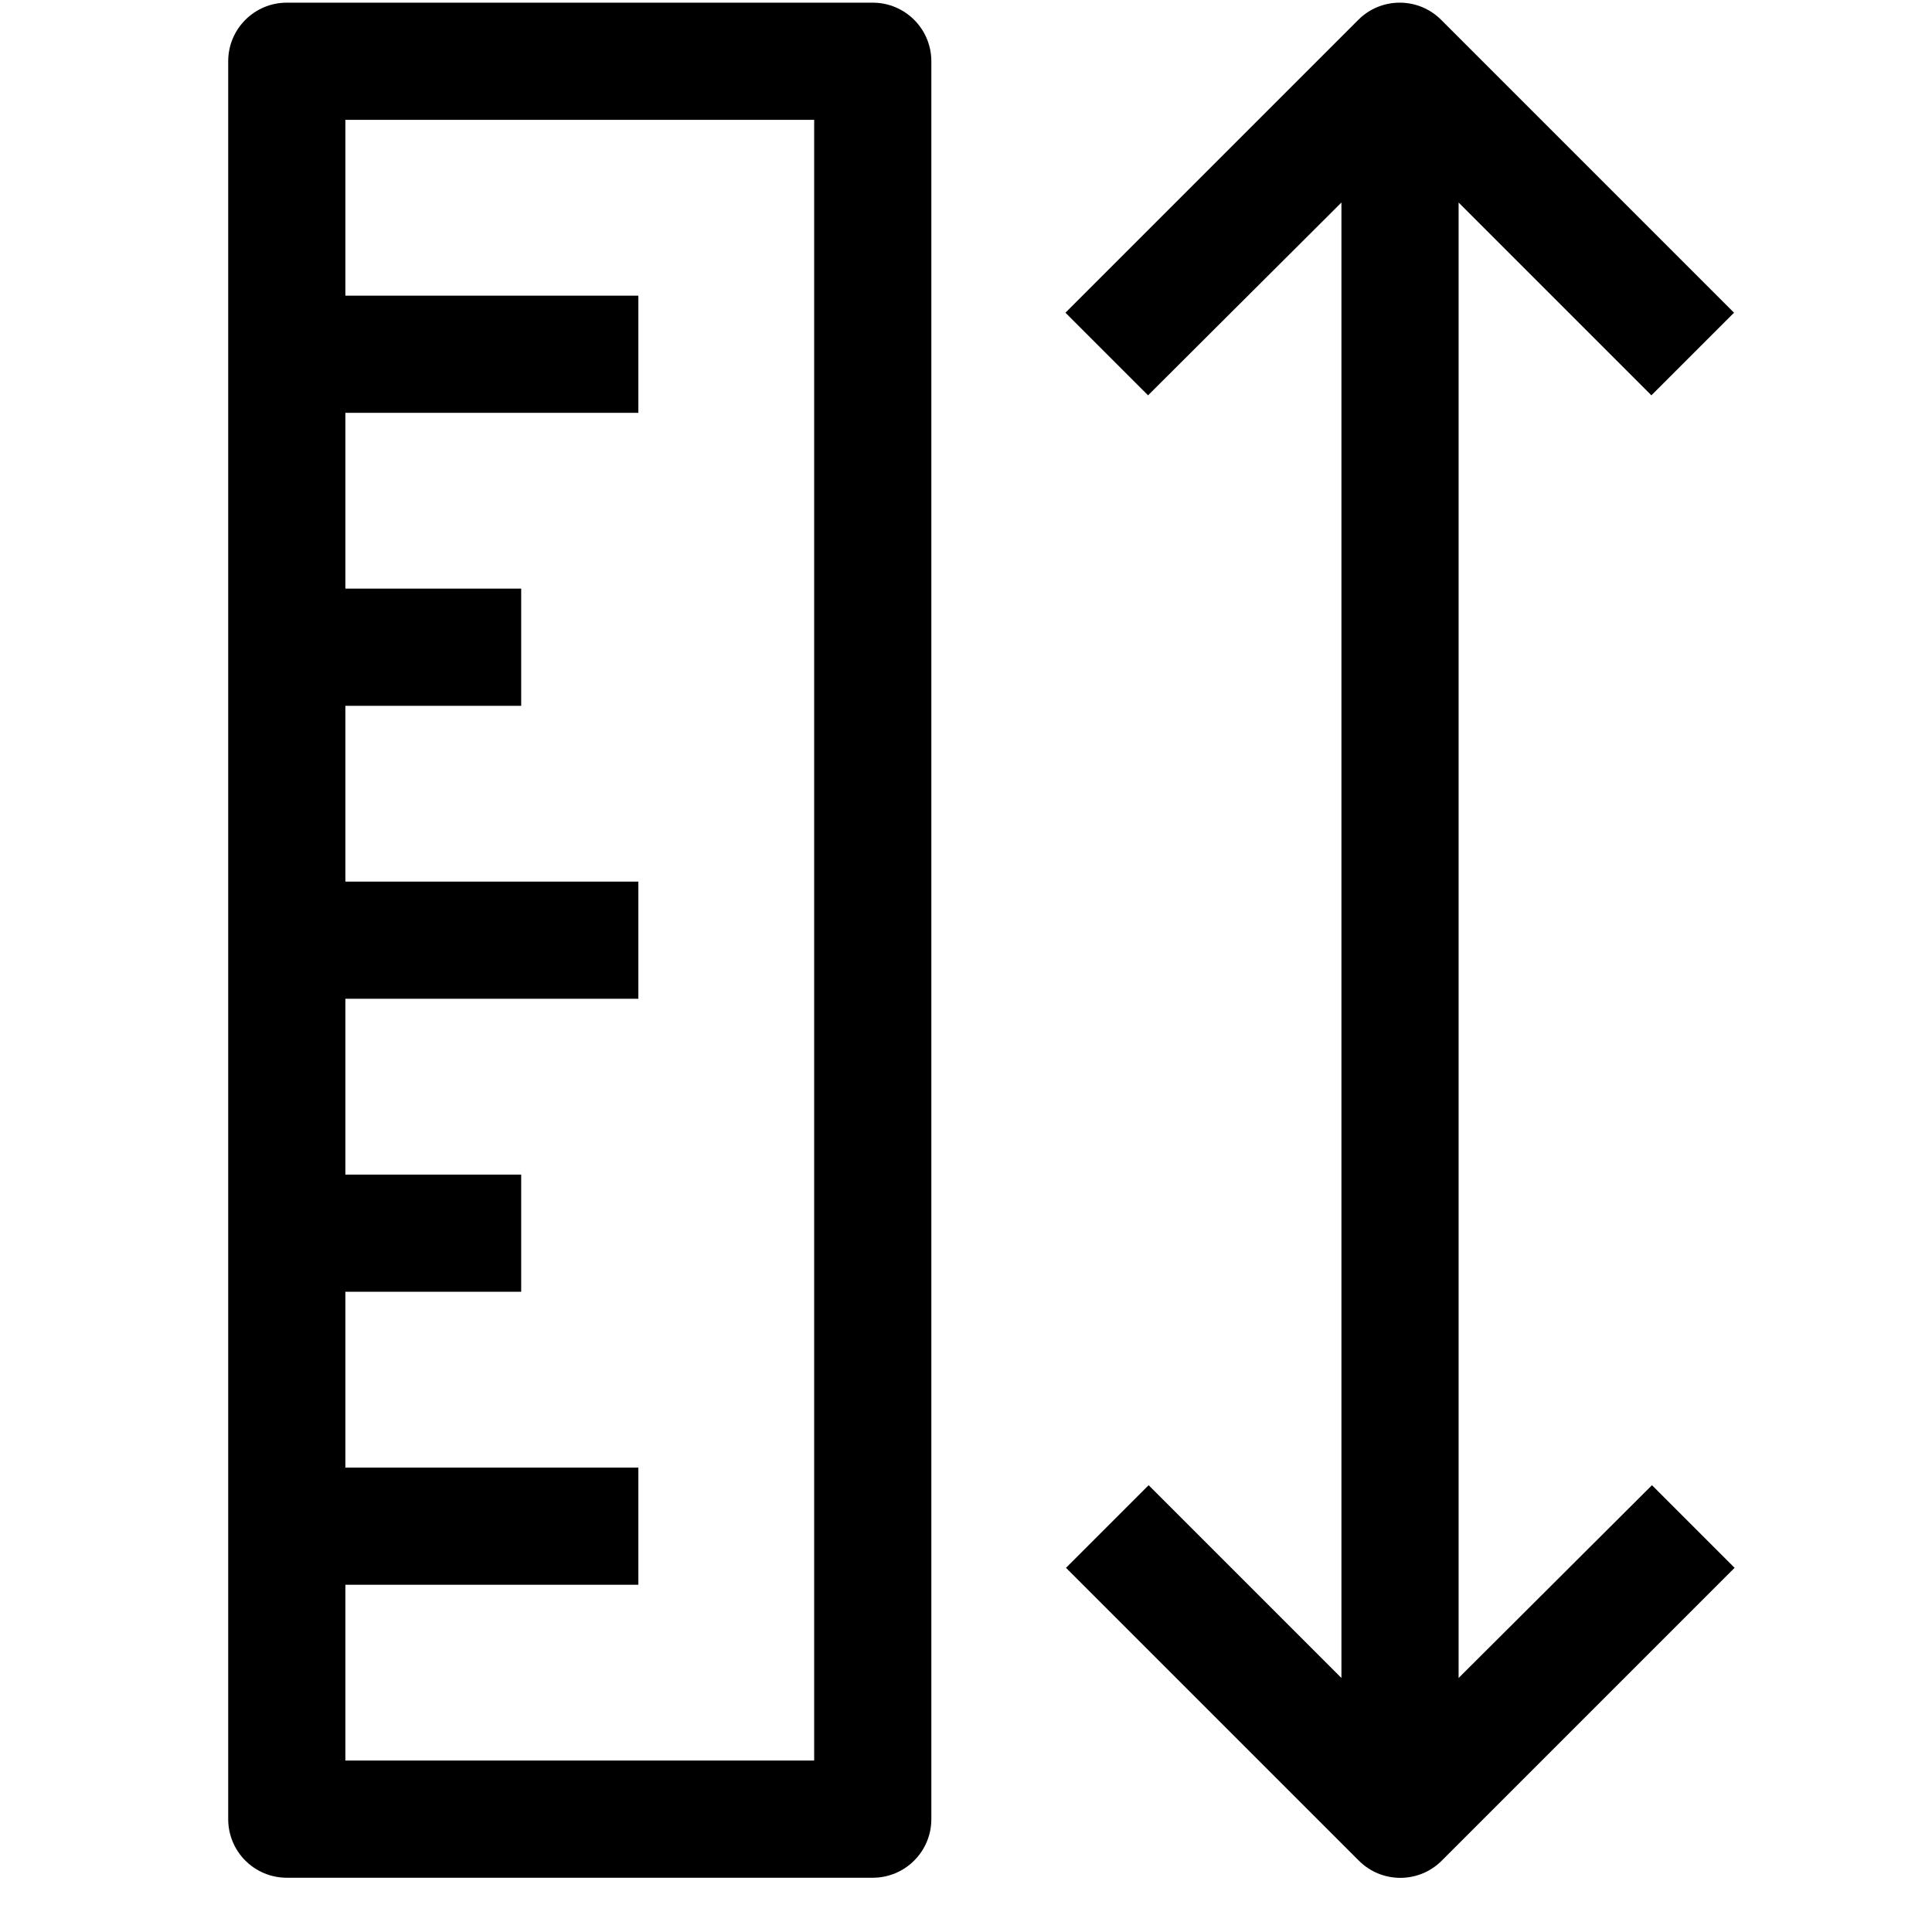 <svg width="34" height="34" viewBox="0 0 34 34" fill="none" xmlns="http://www.w3.org/2000/svg">
<g clip-path="url(#clip0_5613_17007)">
<path d="M15.359 0.047H5.047C4.477 0.047 4.016 0.509 4.016 1.078V32.014C4.016 32.584 4.477 33.045 5.047 33.045H15.359C15.928 33.045 16.39 32.584 16.39 32.014V1.078C16.39 0.509 15.928 0.047 15.359 0.047ZM14.328 30.983H6.078V27.889H11.234V25.827H6.078V22.733H9.172V20.671H6.078V17.577H11.234V15.515H6.078V12.421H9.172V10.359H6.078V7.265H11.234V5.203H6.078V2.109H14.328V30.983Z" fill="black"/>
<path d="M29.072 26.137L25.669 29.53V3.564L29.062 6.957L30.516 5.503L25.36 0.347C24.958 -0.053 24.308 -0.053 23.906 0.347L18.75 5.503L20.204 6.957L23.607 3.564V29.53L20.214 26.137L18.76 27.591L23.916 32.747C24.319 33.147 24.968 33.147 25.37 32.747L30.526 27.591L29.072 26.137Z" fill="black"/>
</g>
<defs>
<clipPath id="clip0_5613_17007">
<rect width="33" height="33" fill="white" transform="translate(0.773 0.047)"/>
</clipPath>
</defs>
</svg>
